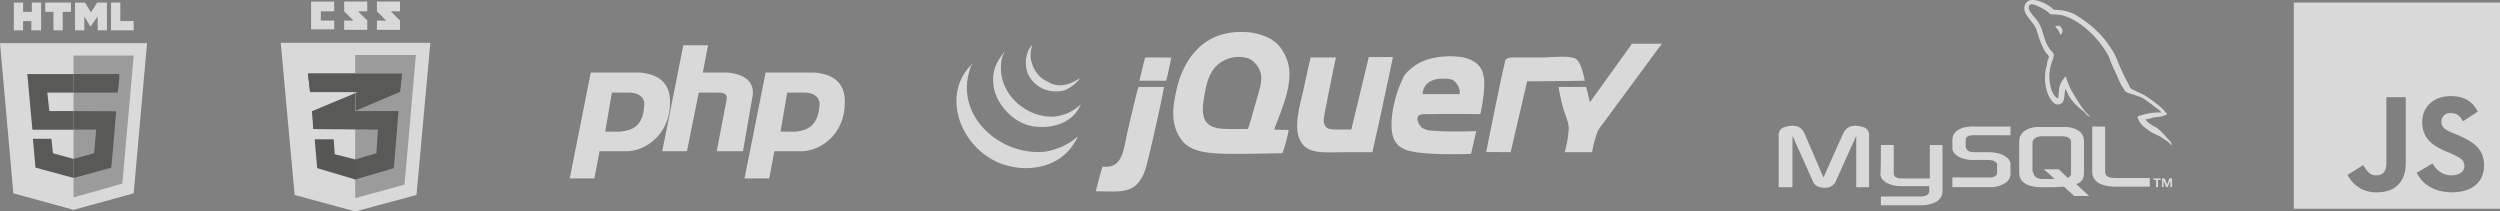<svg id="Calque_2" data-name="Calque 2" xmlns="http://www.w3.org/2000/svg" xmlns:xlink="http://www.w3.org/1999/xlink" viewBox="0 0 882 74.56"><rect x="0" y="0" width="882" height="74.56" fill="#808080" stroke="none"/><defs><style>.cls-1{fill:none;}.cls-2,.cls-3{fill:#d9d9d9;}.cls-3{fill-rule:evenodd;}.cls-4{fill:#9c9b9b;}.cls-5{fill:#595958;}.cls-6{fill:#fff;}.cls-7{opacity:0.05;}.cls-8{clip-path:url(#clip-path);}.cls-9{fill:#212220;}</style><clipPath id="clip-path" transform="translate(-86.69 -1618.21)"><rect class="cls-1" x="196.8" y="1657.4" width="15.24" height="24.13"/></clipPath></defs><g id="Groupe_51" data-name="Groupe 51"><path id="Tracé_966" data-name="Tracé 966" class="cls-2" d="M312.18,1643.79H295.12l-7.43,37.37h8.7l1.82-9.61h8.34c7.8.54,16.51-6,16.51-17.06.18-6.53-3.45-10.16-10.88-10.7m-6.53,20.87H300.2l2.36-13.79h6c3.26,0,5.44,1.45,5.44,4.17-.36,7.8-4.17,9.07-8.35,9.62M343,1643.79h-8.34l1.82-9.61h-8.71l-7.44,37.37h8.71l4.17-20.68h6.89c3.27,0,3.27,1.45,2.72,3.62l-3.26,17.06h9.25l3.27-18.87c1.08-4.72-1.64-8.35-9.07-8.89m30.83,0H356.8l-7.44,37.37h8.71l1.82-9.61h8.34c7.8.54,16.51-6,16.51-17.06.18-6.53-3.45-10.15-10.89-10.7m-6.34,20.87h-5.45l2.36-13.79h6c3.26,0,5.44,1.45,5.44,4.17-.54,7.8-4.35,9.07-8.35,9.62" transform="translate(-86.69 -1618.21)"/><path id="Tracé_967" data-name="Tracé 967" class="cls-2" d="M662.47,1633.63H673s-19.41,26.3-21,28.48a11.28,11.28,0,0,0-1.63,2.36,42.33,42.33,0,0,0-2,7.44H638.7a41.93,41.93,0,0,0,1.45-8.16c0-2.54-1.27-4.9-2-7.44s-1.63-7.44-1.63-7.44h9.8l1.27,5.44Z" transform="translate(-86.69 -1618.21)"/><path id="Tracé_968" data-name="Tracé 968" class="cls-2" d="M642.7,1639.07c2,1.09,3.08,7.62,3.08,7.62s-10.16.18-15.6.18h-4.71l-5.81,25H611s5.44-27.21,6.71-32.11c.37-1.63,2.9-1.27,7.08-1.27h6.53c4.35-.18,9.43-.73,11.43.54" transform="translate(-86.69 -1618.21)"/><path id="Tracé_969" data-name="Tracé 969" class="cls-2" d="M610.05,1644.88c1.08,4-1.09,13.61-1.09,13.61s-11.25-.19-17.24,0c-1.81,0-4.17-.19-4.71.72-.73,1.27.36,3.09,1.27,4a6.84,6.84,0,0,0,3.81,1.09c4.9.54,15.42.18,15.42.18l-1.82,8s-14.69.73-22-1.08a9.77,9.77,0,0,1-3.81-2c-.18-.19-.54-.73-.72-.91a5.46,5.46,0,0,1-.91-1.82c-1.63-4.53.18-13.06,2-17.6.18-.54.54-1.27.73-1.81a18.82,18.82,0,0,0,.9-2,2.6,2.6,0,0,1,.55-.73,3.91,3.91,0,0,1,.72-.9,28,28,0,0,1,2.36-2c3.08-2.36,8.53-4,15.24-3.45,2.54.18,6.35,1.09,8.16,3.81a6.12,6.12,0,0,1,1.09,2.9m-8.35,6.53a4.69,4.69,0,0,0-.9-3.45c-1.09-1.63-2-2-4.72-2-7.62-.18-7.44,5.45-7.44,5.45Z" transform="translate(-86.69 -1618.21)"/><path id="Tracé_970" data-name="Tracé 970" class="cls-2" d="M569.59,1638.35h8.53s-4.72,22.67-7.26,33.56h-9.8c-6.89,0-13.06.91-15.6-4-2.54-4.72-.18-12.7,1.09-18,.73-3.81,2.54-11.43,2.54-11.43H558s-2.54,12-3.63,18c-.36,2.18-1.09,4.17-.36,5.8.72,1.45,1.81,1.64,5.08,1.64h4.35Z" transform="translate(-86.69 -1618.21)"/><path id="Tracé_971" data-name="Tracé 971" class="cls-2" d="M541.47,1642.16c.91,7.07-2.72,14.87-5.26,21.77,2.54.18,4.9,0,5.08.18s-1.81,8.17-2.36,8.17c-2.17,0-9.07.18-12,.18-9.43,0-18.14.54-22.67-4a14.77,14.77,0,0,1-3.45-7.44c-.55-3.81.18-8,1.09-11.61a31.25,31.25,0,0,1,3.44-8.89c4-6.9,10.88-12,22.32-10.89a22.11,22.11,0,0,1,7.43,2.36c.19,0,.55.54.73.54,2.72,1.64,5.08,5.81,5.62,9.62m-11.79,12.52c.91-3.27,2.18-6.72,2-9.44a7.91,7.91,0,0,0-4.35-6.35,11.4,11.4,0,0,0-11.61,2.72c-2.36,2.54-3.27,5.63-4,9.8-.55,3.09-1.09,6.35,0,8.89,2,4.36,8.34,3.27,15.24,3.45,1.08-2.9,1.81-6,2.72-9.07" transform="translate(-86.69 -1618.21)"/><path id="Tracé_972" data-name="Tracé 972" class="cls-2" d="M499.93,1638.53c-.54,2.54-1.09,5.44-1.81,8.16h-9.44c.73-2.9,1.27-5.62,2-8.16,3.09-.18,5.81,0,9.26,0" transform="translate(-86.69 -1618.21)"/><path id="Tracé_973" data-name="Tracé 973" class="cls-2" d="M488.32,1648.87h9.07c-1.27,6.71-3.63,17.23-5.44,24.67-1.09,4.72-2,8-5.08,10.52l-.73.37c-.54.54-3.26,1.27-4.71,1.27-2.36.18-5.08,0-8.17,0,.73-2.9,1.64-6.17,2.36-8.71,7.26.91,7.44-6,8.89-12.52.91-3.81,3.27-14,3.81-15.6" transform="translate(-86.69 -1618.21)"/><path id="Tracé_974" data-name="Tracé 974" class="cls-2" d="M466.91,1666.29l-.18.54c-3.26,6.53-9.25,10.52-17.78,10.7a26.48,26.48,0,0,1-10.16-2,25.28,25.28,0,0,1-12.15-11.61c-3.45-6.71-4.17-16.15,3.08-23.22.18,0-.9,1.45-.72,1.45l-.18.73c-5.26,16.32,10.88,30.47,26.48,28.84,3.81-.54,8.71-2.54,11.61-5.44" transform="translate(-86.69 -1618.21)"/><path id="Tracé_975" data-name="Tracé 975" class="cls-2" d="M467.64,1645.79c-.54,1.45-4.17,4-5.62,4.35-6.17,1.27-10.16-1.63-12.16-4.9a6.94,6.94,0,0,1-.9-2.18c-.73-2.72-.37-6.89,2-9.07a9.82,9.82,0,0,0-.37,6,12.51,12.51,0,0,0,1.64,3.63,9.13,9.13,0,0,0,3.81,3.26l1.81.91c1.09.36,4.35,1.63,9.8-2" transform="translate(-86.69 -1618.21)"/><path id="Tracé_976" data-name="Tracé 976" class="cls-2" d="M457.48,1659.39A15.37,15.37,0,0,0,468,1655c-2.17,5.44-8.34,8.89-16.68,7.8-6.9-.91-13.61-8-14.15-14.88-.55-5.08,1.27-8.16,4.17-11.79a9.81,9.81,0,0,0-1.45,4.36c-1.09,10.88,8.7,18.86,17.6,18.86" transform="translate(-86.69 -1618.21)"/><path id="Tracé_977" data-name="Tracé 977" class="cls-3" d="M714.54,1684.25h4.53V1666.1l7.08,15.79c.72,1.81,2,2.54,4.17,2.54a4,4,0,0,0,4.17-2.54l7.08-15.79v18.15h4.53V1666.1a2.82,2.82,0,0,0-2.18-3.08c-3.44-1.09-5.8-.18-6.89,2.18L730,1680.8l-6.72-15.6c-1.08-2.36-3.44-3.27-6.89-2.18a2.84,2.84,0,0,0-2.18,3.08v18.15Z" transform="translate(-86.69 -1618.21)"/><path id="Tracé_978" data-name="Tracé 978" class="cls-3" d="M750.27,1669.37h4.54v10c0,.54.18,1.81,2.72,1.81h10v-11.79H772v16.33c0,4-4.9,4.9-7.26,4.9H750.27v-3.09h14.52c2.9-.36,2.54-1.81,2.54-2.36v-1.27h-9.8c-4.54,0-7.44-2-7.44-4.35.18,0,.18-10,.18-10.16" transform="translate(-86.69 -1618.21)"/><path id="Tracé_979" data-name="Tracé 979" class="cls-3" d="M849.14,1657.94a18.73,18.73,0,0,0-6.89.91c-.55.18-1.45.18-1.45.9.36.37.36.73.54,1.09a6.82,6.82,0,0,0,1.81,2.18l2.18,1.63c1.45.91,2.9,1.27,4.17,2.18.73.54,1.64,1.09,2.36,1.63.36.37.54.73,1.09.91v-.18l-.55-1.09-1.08-1.09a23.08,23.08,0,0,0-3.63-3.63c-1.09-.72-3.63-1.81-4-3.08a11.36,11.36,0,0,0,2.36-.54c1.27-.37,2.35-.18,3.44-.55l1.64-.54v-.36a17.28,17.28,0,0,0-1.82-2,44,44,0,0,0-5.8-4.36c-1.09-.72-2.54-1.09-3.63-1.81a5.81,5.81,0,0,1-1.45-.73c-.54-.72-.9-1.81-1.45-2.72-1.09-2-2-4.17-2.9-6.17a26.52,26.52,0,0,0-1.81-4c-3.63-6-7.62-9.61-13.61-13.24a16.42,16.42,0,0,0-4.53-1.45c-.91,0-1.82-.18-2.72-.18-.55-.18-1.09-.91-1.64-1.27-2-1.27-7.25-4-8.71-.37-.9,2.36,1.46,4.54,2.18,5.63a13.89,13.89,0,0,1,1.82,2.72c.18.54.36,1.27.54,1.81a36.44,36.44,0,0,0,1.81,4.72,14.41,14.41,0,0,0,1.27,2.18,2.3,2.3,0,0,1,.91,1.27,6.76,6.76,0,0,0-.73,2.72c-1.27,4-.72,8.89,1.09,11.79.55.91,1.82,2.9,3.63,2,1.63-.55,1.27-2.72,1.63-4.36.18-.36,0-.72.18-.9.55.9.91,2,1.46,2.9a22.43,22.43,0,0,0,4.52,4.71c.91.55,1.45,1.82,2.54,2.18v-.18c-.18-.36-.54-.54-.72-.72a23.61,23.61,0,0,1-1.82-2.18c-1.45-2-2.72-4.17-4-6.35a28.93,28.93,0,0,1-1.45-3.45c-.18-.36-.18-1.08-.54-1.27a11,11,0,0,0-1.64,2.36c-.72,1.45-.72,3.45-.9,5.26h-.19c-1.08-.36-1.45-1.45-2-2.36a15.21,15.21,0,0,1-.36-9.43c.18-.72,1.27-3.08.91-3.81-.18-.72-.91-1.09-1.27-1.63a13.61,13.61,0,0,1-1.27-2.18c-.91-2-1.27-4.17-2.18-6.17a11.72,11.72,0,0,0-1.81-2.72,15.75,15.75,0,0,1-2-2.72,2.08,2.08,0,0,1-.18-1.45c0-.36.18-.36.55-.54.54-.37,1.81.18,2.17.36a20.24,20.24,0,0,1,3.45,1.81c.55.37,1.09,1.09,1.63,1.27H811a22.19,22.19,0,0,1,3.45.37,21.51,21.51,0,0,1,5.08,2.35,33.4,33.4,0,0,1,11.07,12c.36.72.54,1.63.91,2.35.72,1.82,1.63,3.45,2.36,5.26a22.85,22.85,0,0,0,2.54,4.72c.54.73,2.72,1.09,3.62,1.45.73.37,1.82.55,2.36.91,1.27.73,2.36,1.63,3.45,2.36,1.45,1.27,3.26,2.17,3.26,2.9" transform="translate(-86.69 -1618.21)"/><path id="Tracé_980" data-name="Tracé 980" class="cls-3" d="M813.22,1627.28a3.58,3.58,0,0,0-1.45.18c.36.55.73.91,1.09,1.46a6.27,6.27,0,0,1,.72,1.63,1.91,1.91,0,0,0,.73-1.82c-.18-.18-.18-.54-.36-.72,0-.18-.37-.36-.73-.73" transform="translate(-86.69 -1618.21)"/><path id="Tracé_981" data-name="Tracé 981" class="cls-3" d="M775.67,1684.24h13.24a9.56,9.56,0,0,0,4.18-.9c2-.91,2.9-2.18,2.9-3.81v-3.45c0-1.27-1.09-2.54-3.27-3.45a13.2,13.2,0,0,0-4-.72h-5.44c-1.82,0-2.72-.55-3.09-1.82v-2.72c.19-.9.73-1.27,2.36-1.45H796v-3.08h-12.7a17.39,17.39,0,0,0-3.81.36c-2.72.91-4,2.18-4,4.54v2.72c0,2,2.36,3.81,6.35,4.17h6.53c1.45.18,2,.36,2.54.91a1,1,0,0,1,.36.9v2.72a1.55,1.55,0,0,1-.54,1.09,2.92,2.92,0,0,1-2,.55H775.49v3.44Z" transform="translate(-86.69 -1618.21)"/><path id="Tracé_982" data-name="Tracé 982" class="cls-3" d="M824.83,1678.8c0,3.09,2.36,4.9,7.08,5.26h13.24V1681H833c-2.72,0-3.62-.73-3.62-2.36v-15.78h-4.54Z" transform="translate(-86.69 -1618.21)"/><path id="Tracé_983" data-name="Tracé 983" class="cls-3" d="M799.07,1679V1668.1c0-2.72,2-4.54,5.8-5.08h11.25c3.81.54,5.8,2.18,5.8,5.08V1679c0,2.18-.73,3.45-2.72,4.18l4.53,4.17h-5.26l-3.63-3.27-3.62.18h-4.9a15.71,15.71,0,0,1-2.73-.36c-3.08-.72-4.53-2.36-4.53-4.9m4.9-.18a.66.66,0,0,0,.18.54c.18,1.27,1.45,2,3.27,2h4.17l-3.81-3.44H813l3.26,3.08c.55-.36,1.09-.91,1.09-1.45V1668.1c-.18-1.27-1.45-1.81-3.26-1.81h-6.9c-2,0-3.44.9-3.44,2.35v10.16Z" transform="translate(-86.69 -1618.21)"/><path id="Tracé_984" data-name="Tracé 984" class="cls-3" d="M847.33,1684.24h.72v-2.54H849v-.54h-2.54v.54h.91Zm5.07,0H853v-3.08H852l-.72,2.18-.91-2.18h-.91v3.08h.55v-2.35l.9,2.35h.55l.9-2.35Z" transform="translate(-86.69 -1618.21)"/><path id="Tracé_985" data-name="Tracé 985" class="cls-2" d="M895.94,1619.12h72.75v72.74H895.94Zm19,60.77a11,11,0,0,0,10.34,6.17c6,0,10.16-3.27,10.16-10.34V1652.5H928.6v23.22c0,3.26-1.45,4.35-3.63,4.35-2.36,0-3.27-1.63-4.54-3.62m18.87,2.72c2,4,6.17,6.89,12.52,6.89,6.53,0,11.24-3.27,11.24-9.43,0-5.63-3.26-8.17-9.07-10.7l-1.81-.73c-2.9-1.27-4.17-2-4.17-4.17a3,3,0,0,1,3-2.92l.24,0c2,0,3.27.72,4.36,2.9l5.26-3.45c-2.18-4-5.26-5.44-9.62-5.44-6.17,0-10,4-10,9.07,0,5.62,3.26,8.16,8.16,10.34l1.81.73c3.09,1.45,4.9,2.17,4.9,4.53,0,2-1.81,3.27-4.53,3.27-3.27,0-5.26-1.82-6.71-4.18" transform="translate(-86.69 -1618.21)"/><path id="Tracé_986" data-name="Tracé 986" class="cls-2" d="M91.4,1686.42l-4.71-53h51.88l-4.72,53-21.22,5.81Z" transform="translate(-86.69 -1618.21)"/><path id="Tracé_987" data-name="Tracé 987" class="cls-4" d="M112.63,1687.87l17.23-4.9,4-45.16H112.63Z" transform="translate(-86.69 -1618.21)"/><path id="Tracé_988" data-name="Tracé 988" class="cls-5" d="M112.63,1657.4H104.1l-.72-6.53h9.25v-6.53H96.3l.18,1.63,1.64,18h14.51Z" transform="translate(-86.69 -1618.21)"/><path id="Tracé_989" data-name="Tracé 989" class="cls-5" d="M112.63,1674.27h0l-7.26-2-.54-5.08H98.3l.9,10.16,13.43,3.63Z" transform="translate(-86.69 -1618.21)"/><path id="Tracé_990" data-name="Tracé 990" class="cls-2" d="M91.58,1619.12h3.27v3.27h3.08v-3.27h3.27v9.8H97.75v-3.27h-2.9v3.27H91.58Z" transform="translate(-86.69 -1618.21)"/><path id="Tracé_991" data-name="Tracé 991" class="cls-2" d="M105.55,1622.39h-2.9v-3.27h9.07v3.27h-2.9v6.53h-3.27Z" transform="translate(-86.69 -1618.21)"/><path id="Tracé_992" data-name="Tracé 992" class="cls-2" d="M113.17,1619.12h3.45l2.18,3.45,2.17-3.45h3.45v9.8h-3.27V1624l-2.54,3.63-2.17-3.63v4.9h-3.27v-9.8" transform="translate(-86.69 -1618.21)"/><path id="Tracé_993" data-name="Tracé 993" class="cls-2" d="M125.87,1619.12h3.27v6.53h4.71v3.27h-8Z" transform="translate(-86.69 -1618.21)"/><path id="Tracé_994" data-name="Tracé 994" class="cls-5" d="M112.63,1657.4v6.53h8l-.73,8.34-7.25,2V1681l13.24-3.62.18-1.09,1.45-17,.18-1.82Z" transform="translate(-86.69 -1618.21)"/><path id="Tracé_995" data-name="Tracé 995" class="cls-5" d="M112.63,1644.34v6.53h15.6l.18-1.45.36-3.45v-1.63Z" transform="translate(-86.69 -1618.21)"/><path id="Tracé_996" data-name="Tracé 996" class="cls-2" d="M233.63,1687l-21.6,5.8-21.4-5.8-4.9-53.7h52.79Z" transform="translate(-86.69 -1618.21)"/><path id="Tracé_997" data-name="Tracé 997" class="cls-4" d="M212,1637.62v50.44h.18l17.23-4.72,4-45.72Z" transform="translate(-86.69 -1618.21)"/><path id="Tracé_998" data-name="Tracé 998" class="cls-2" d="M199.88,1625.47v-3.27h4.72v-3.44h-8.16v9.8h8.16v-3.09Z" transform="translate(-86.69 -1618.21)"/><path id="Tracé_999" data-name="Tracé 999" class="cls-2" d="M213,1622.2h3.26v-3.44h-8.16v3.44l3.26,3.27h-3.26v3.26h8.16v-3.26Z" transform="translate(-86.69 -1618.21)"/><path id="Tracé_1000" data-name="Tracé 1000" class="cls-2" d="M224.56,1622.2h3.26v-3.44h-8.16v3.44l3.26,3.27h-3.26v3.26h8.16v-3.26Z" transform="translate(-86.69 -1618.21)"/><path id="Tracé_1001" data-name="Tracé 1001" class="cls-6" d="M212,1651.05l-15.24,6.35.36,6.35L212,1657.4l15.78-6.71.73-6.54Z" transform="translate(-86.69 -1618.21)"/><path id="Tracé_1002" data-name="Tracé 1002" class="cls-5" d="M196.8,1657.4l.36,6.35L212,1657.4v-6.35Z" transform="translate(-86.69 -1618.21)"/><path id="Tracé_1003" data-name="Tracé 1003" class="cls-5" d="M228.55,1644.15l-16.51,6.9v6.35l15.78-6.71Z" transform="translate(-86.69 -1618.21)"/><path id="Tracé_1004" data-name="Tracé 1004" class="cls-5" d="M196.8,1657.4l.54,6.35,22.68.18-.54,8.34-7.44,2.18-7.26-1.82-.36-5.26h-6.71l.9,10.16,13.43,4,13.6-4,1.64-20.13Z" transform="translate(-86.69 -1618.21)"/><g id="Groupe_50" data-name="Groupe 50" class="cls-7"><g id="Groupe_49" data-name="Groupe 49"><g class="cls-8"><g id="Groupe_48" data-name="Groupe 48"><path id="Tracé_1005" data-name="Tracé 1005" class="cls-5" d="M212,1657.4H196.8l.36,6.35H212Z" transform="translate(-86.69 -1618.21)"/><path id="Tracé_1006" data-name="Tracé 1006" class="cls-9" d="M212,1674.45h0l-7.26-1.81-.36-5.27h-6.71l.9,10.16,13.43,4Z" transform="translate(-86.69 -1618.21)"/></g></g></g></g><path id="Tracé_1007" data-name="Tracé 1007" class="cls-5" d="M195.35,1644.15h33.2l-.73,6.54H196.08Z" transform="translate(-86.69 -1618.21)"/><path id="Tracé_1008" data-name="Tracé 1008" class="cls-5" d="M212,1644.15H195.35l.73,6.54h16Z" transform="translate(-86.69 -1618.21)"/></g></svg>